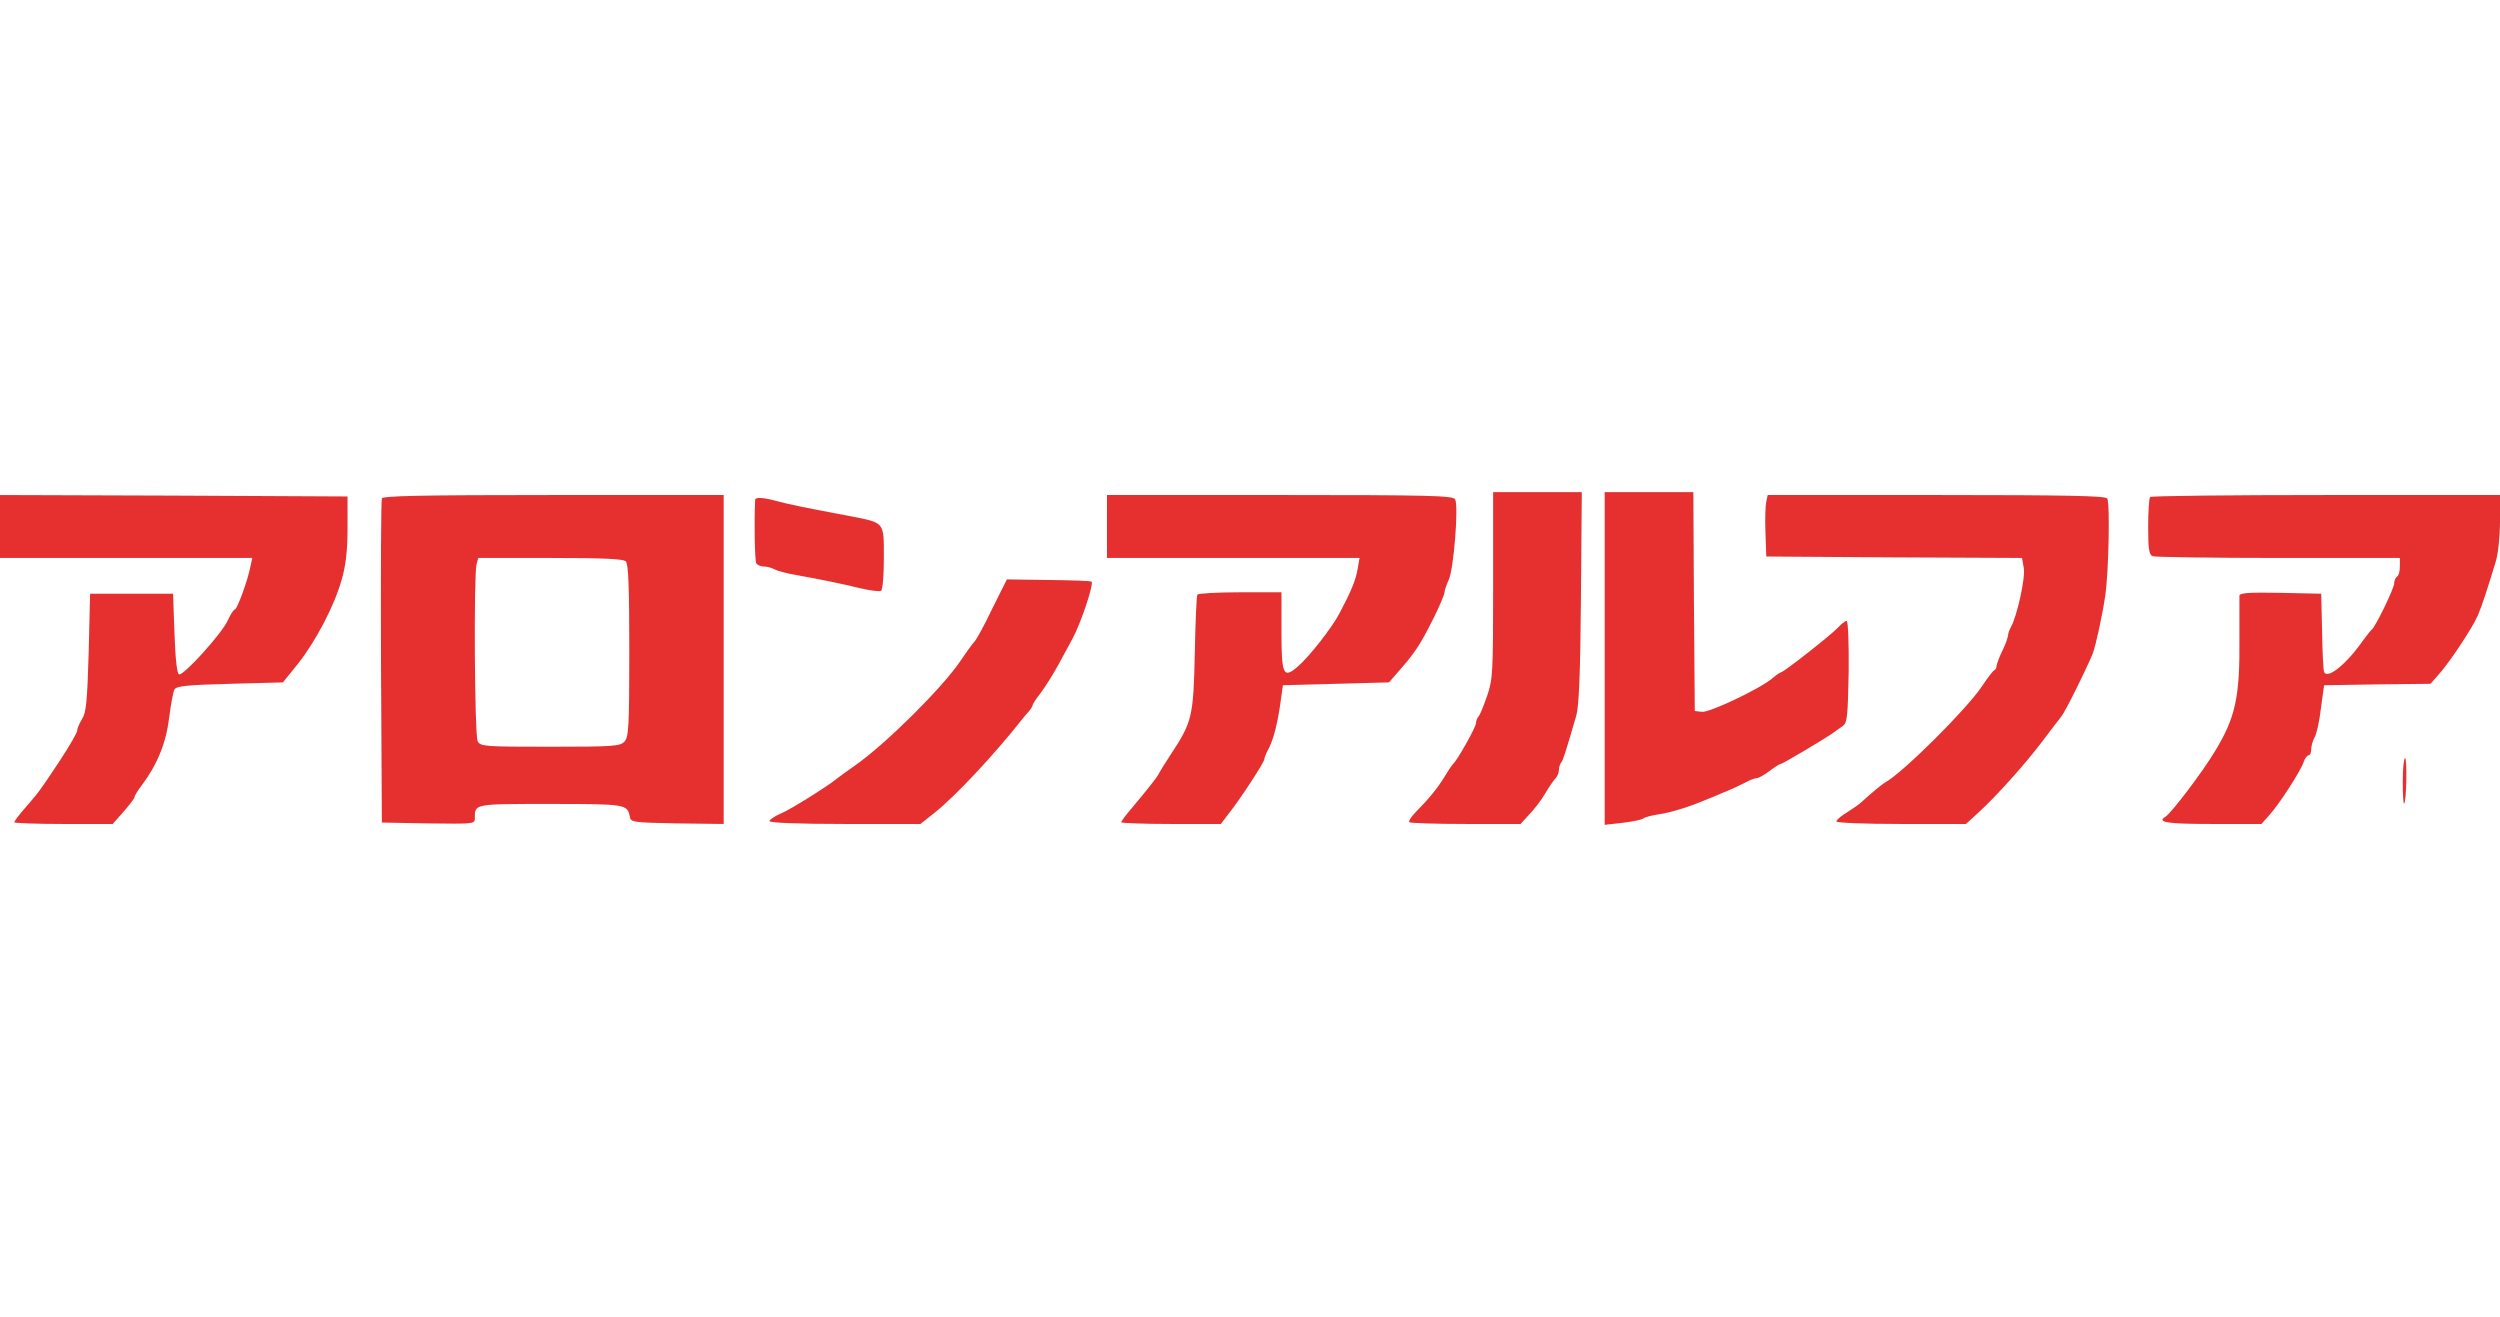 <?xml version="1.0" encoding="UTF-8"?> <svg xmlns="http://www.w3.org/2000/svg" height="1317" viewBox="12 179 874 116.3" width="2500"><g fill="#e63030"><path d="m534 211.5c0 30.5-.1 32.9-2.1 38.7-1.2 3.5-2.5 6.7-3 7.2-.5.6-.9 1.6-.9 2.4 0 1.3-6.6 13.1-8 14.2-.3.3-1.7 2.3-3 4.5-2.5 4.1-5.4 7.6-10.2 12.5-1.5 1.5-2.4 3-2.1 3.4.4.3 9.2.6 19.8.6h19.1l3-3.3c1.7-1.7 4.2-5 5.5-7.2s2.9-4.6 3.6-5.3 1.3-2.1 1.3-3.1c0-.9.4-2.1.8-2.6.7-.9 1.4-3.1 5.3-16.5.9-3.2 1.4-14.9 1.6-41.3l.3-36.7h-31zm39 25.6v58.2l6.2-.7c3.5-.4 6.7-1.1 7.3-1.5.5-.5 3-1.1 5.5-1.5 4.1-.6 10.3-2.5 15.5-4.7 1.1-.4 4.3-1.7 7-2.9 2.8-1.1 6.2-2.7 7.7-3.5 1.4-.8 3.2-1.5 3.9-1.5.6 0 2.7-1.1 4.5-2.5s3.6-2.5 4-2.5c.6 0 16.8-9.6 18.9-11.3.6-.4 1.8-1.3 2.8-2 1.5-1.1 1.7-3.3 2-19 .1-9.8-.2-17.7-.7-17.7s-1.8 1-3 2.3c-2.4 2.6-19.1 15.7-20 15.7-.3 0-1.6.9-2.9 2-4.1 3.6-22 12.1-24.7 11.8l-2.5-.3-.3-38.3-.2-38.2h-31zm-561-46.1v11h88.2l-.7 3.2c-.9 4.7-4.6 14.8-5.4 14.8-.4 0-1.5 1.7-2.4 3.7-2 4.6-15.5 19.5-17.1 19-.7-.2-1.3-5.3-1.6-14.3l-.5-13.9h-29l-.5 20.6c-.5 17.2-.9 21-2.3 23.2-.9 1.5-1.7 3.2-1.7 4s-2.8 5.6-6.3 10.9c-6.8 10.2-6.8 10.3-12.1 16.4-2 2.3-3.6 4.4-3.6 4.8 0 .3 7.7.6 17.2.6h17.2l3.8-4.3c2-2.3 3.8-4.6 3.8-5 0-.5 1.1-2.3 2.4-4 5.5-7.3 8.6-14.8 9.7-23.6.6-4.7 1.4-9.3 1.9-10.1.6-1.2 4.1-1.6 19.3-2l18.6-.5 5.1-6.3c6.3-7.9 13-20.6 15.5-29.8 1.4-4.8 2-10.2 2-17.9v-11l-60.7-.3-60.8-.2zm133.5-9.8c-.3.7-.4 26.5-.3 57.3l.3 56 16.3.3c15.5.2 16.2.2 16.2-1.7 0-5.2-.7-5.1 26.5-5.1 26.5 0 26.8.1 27.7 4.5.3 1.9 1.2 2 16.6 2.3l16.2.2v-115h-59.5c-46.7 0-59.7.3-60 1.2zm85.3 22c.9.9 1.2 9.2 1.2 31.2 0 26.5-.2 30.2-1.7 31.8s-3.6 1.8-25.9 1.8c-23 0-24.4-.1-25.4-1.9-1.1-2.1-1.4-57.9-.4-61.9l.6-2.2h25.2c18.3 0 25.5.3 26.4 1.2zm168.2-12.2v11h88.3l-.7 4c-.6 3.7-2.3 7.8-6.4 15.5-2.5 4.8-10.4 14.9-14.3 18.3-5.3 4.6-5.9 3.3-5.9-12.5v-13.3h-14.4c-8 0-14.7.4-15 .8-.3.5-.7 9.8-.9 20.8-.5 22.1-.9 23.7-8.6 35.4-2 3-3.8 6-4.1 6.6-.5 1.1-3.6 5-9.7 12.3-1.8 2.1-3.3 4.1-3.3 4.5 0 .3 7.8.6 17.4.6h17.4l2.9-3.8c4.2-5.3 12.3-17.8 12.3-18.8 0-.5.7-2.3 1.6-3.9 1.7-3.3 3.2-9.3 4.2-17l.7-5 18.6-.5 18.5-.5 3.3-3.8c5.9-6.7 7.6-9.3 12.6-19.3 1.9-3.9 3.5-7.7 3.5-8.4 0-.6.7-2.6 1.5-4.4 1.7-3.6 3.5-25.9 2.2-28.1-.7-1.3-9.3-1.5-61.2-1.5h-60.5z"></path><path d="m629.5 182.2c-.3 1.3-.5 6.1-.3 10.8l.3 8.5 44.7.3 44.7.2.6 3.4c.7 3.2-2.3 16.9-4.5 20.8-.6 1-1 2.3-1 3-.1.7-.9 3.1-2 5.3s-1.9 4.5-2 5.2c0 .6-.3 1.3-.7 1.5-.5.1-2.5 2.8-4.5 5.8-5.4 8-27.4 29.9-33.6 33.4-1.4.8-5.2 4-8.6 7.1-.6.6-2.8 2.1-4.8 3.4-2.1 1.2-3.8 2.7-3.8 3.2s9.6.9 22.6.9h22.7l4.6-4.2c6.5-6 16.4-17.1 22.2-24.8 2.7-3.6 5.6-7.4 6.5-8.5 1.4-1.7 8.7-16.4 11-22 1.1-2.9 3.3-13 4.4-20.3 1.2-8.2 1.7-32.3.7-34-.6-.9-13.7-1.2-59.7-1.2h-59zm134.2-1.5c-.4.3-.7 5-.7 10.4 0 7.9.3 9.8 1.6 10.3.9.3 20.7.6 44 .6h42.4v2.9c0 1.7-.4 3.3-1 3.6-.5.3-1 1.4-1 2.4 0 1.7-6.5 15.1-7.8 16.1-.4.3-1.8 2.1-3.2 4-5.8 8.3-12.5 13.6-13.5 10.8-.3-.7-.6-7.2-.7-14.3l-.3-13-14.2-.3c-11.1-.2-14.3 0-14.4 1v14.8c.2 20.7-1.4 27.8-8.5 39.5-4.5 7.5-15.3 21.7-17.4 23-3.1 1.9.6 2.5 16.3 2.5h17.3l2.5-2.8c3.4-3.6 11.5-16.1 12.3-19 .4-1.2 1.2-2.2 1.7-2.2s.9-.9.9-2.1c0-1.1.5-3 1.2-4.2s1.7-5.8 2.2-10.2l1.1-8 18.6-.3 18.6-.2 2.9-3.3c3.7-4.1 11.7-16.1 13.7-20.7 1.4-3.4 2.9-7.8 6.2-18.7.9-3 1.5-9 1.5-14.2v-9.1h-60.8c-33.5 0-61.2.3-61.5.7zm-487.7 1c-.4 8.4-.1 21.3.4 22.2.4.6 1.6 1.1 2.7 1.1 1 0 2.7.4 3.7 1 .9.5 4.2 1.4 7.2 1.9 9.4 1.7 16.2 3.1 22.8 4.7 3.4.8 6.7 1.2 7.2.9.6-.3 1-5.4 1-11.5 0-12.8.4-12.2-11.7-14.6-15.4-2.9-21.9-4.2-25.8-5.3-4.8-1.3-7.5-1.4-7.5-.4zm82.9 38c-2.7 5.7-5.5 10.8-6.2 11.5s-2.9 3.8-5 6.9c-6.3 9.3-25.9 28.8-36.7 36.4-3 2.1-5.9 4.2-6.5 4.7-3 2.5-15.6 10.4-19.2 12-2.4 1-4.3 2.3-4.3 2.8 0 .6 10.3 1 26.4 1h26.4l4.9-3.9c7.3-5.8 20.8-20.2 30.8-32.9.5-.7 1.6-1.9 2.3-2.7.6-.7 1.2-1.7 1.2-2 0-.4 1.3-2.4 2.9-4.4 1.5-2 4.4-6.6 6.4-10.3s4.1-7.5 4.6-8.5c2.8-5 7.6-19.2 6.7-20-.2-.3-7-.5-15-.6l-14.6-.2zm493.1 60.5c0 4.5.2 7.9.5 7.7.8-.9 1.1-15.9.3-15.9-.4 0-.8 3.7-.8 8.2z"></path></g></svg> 